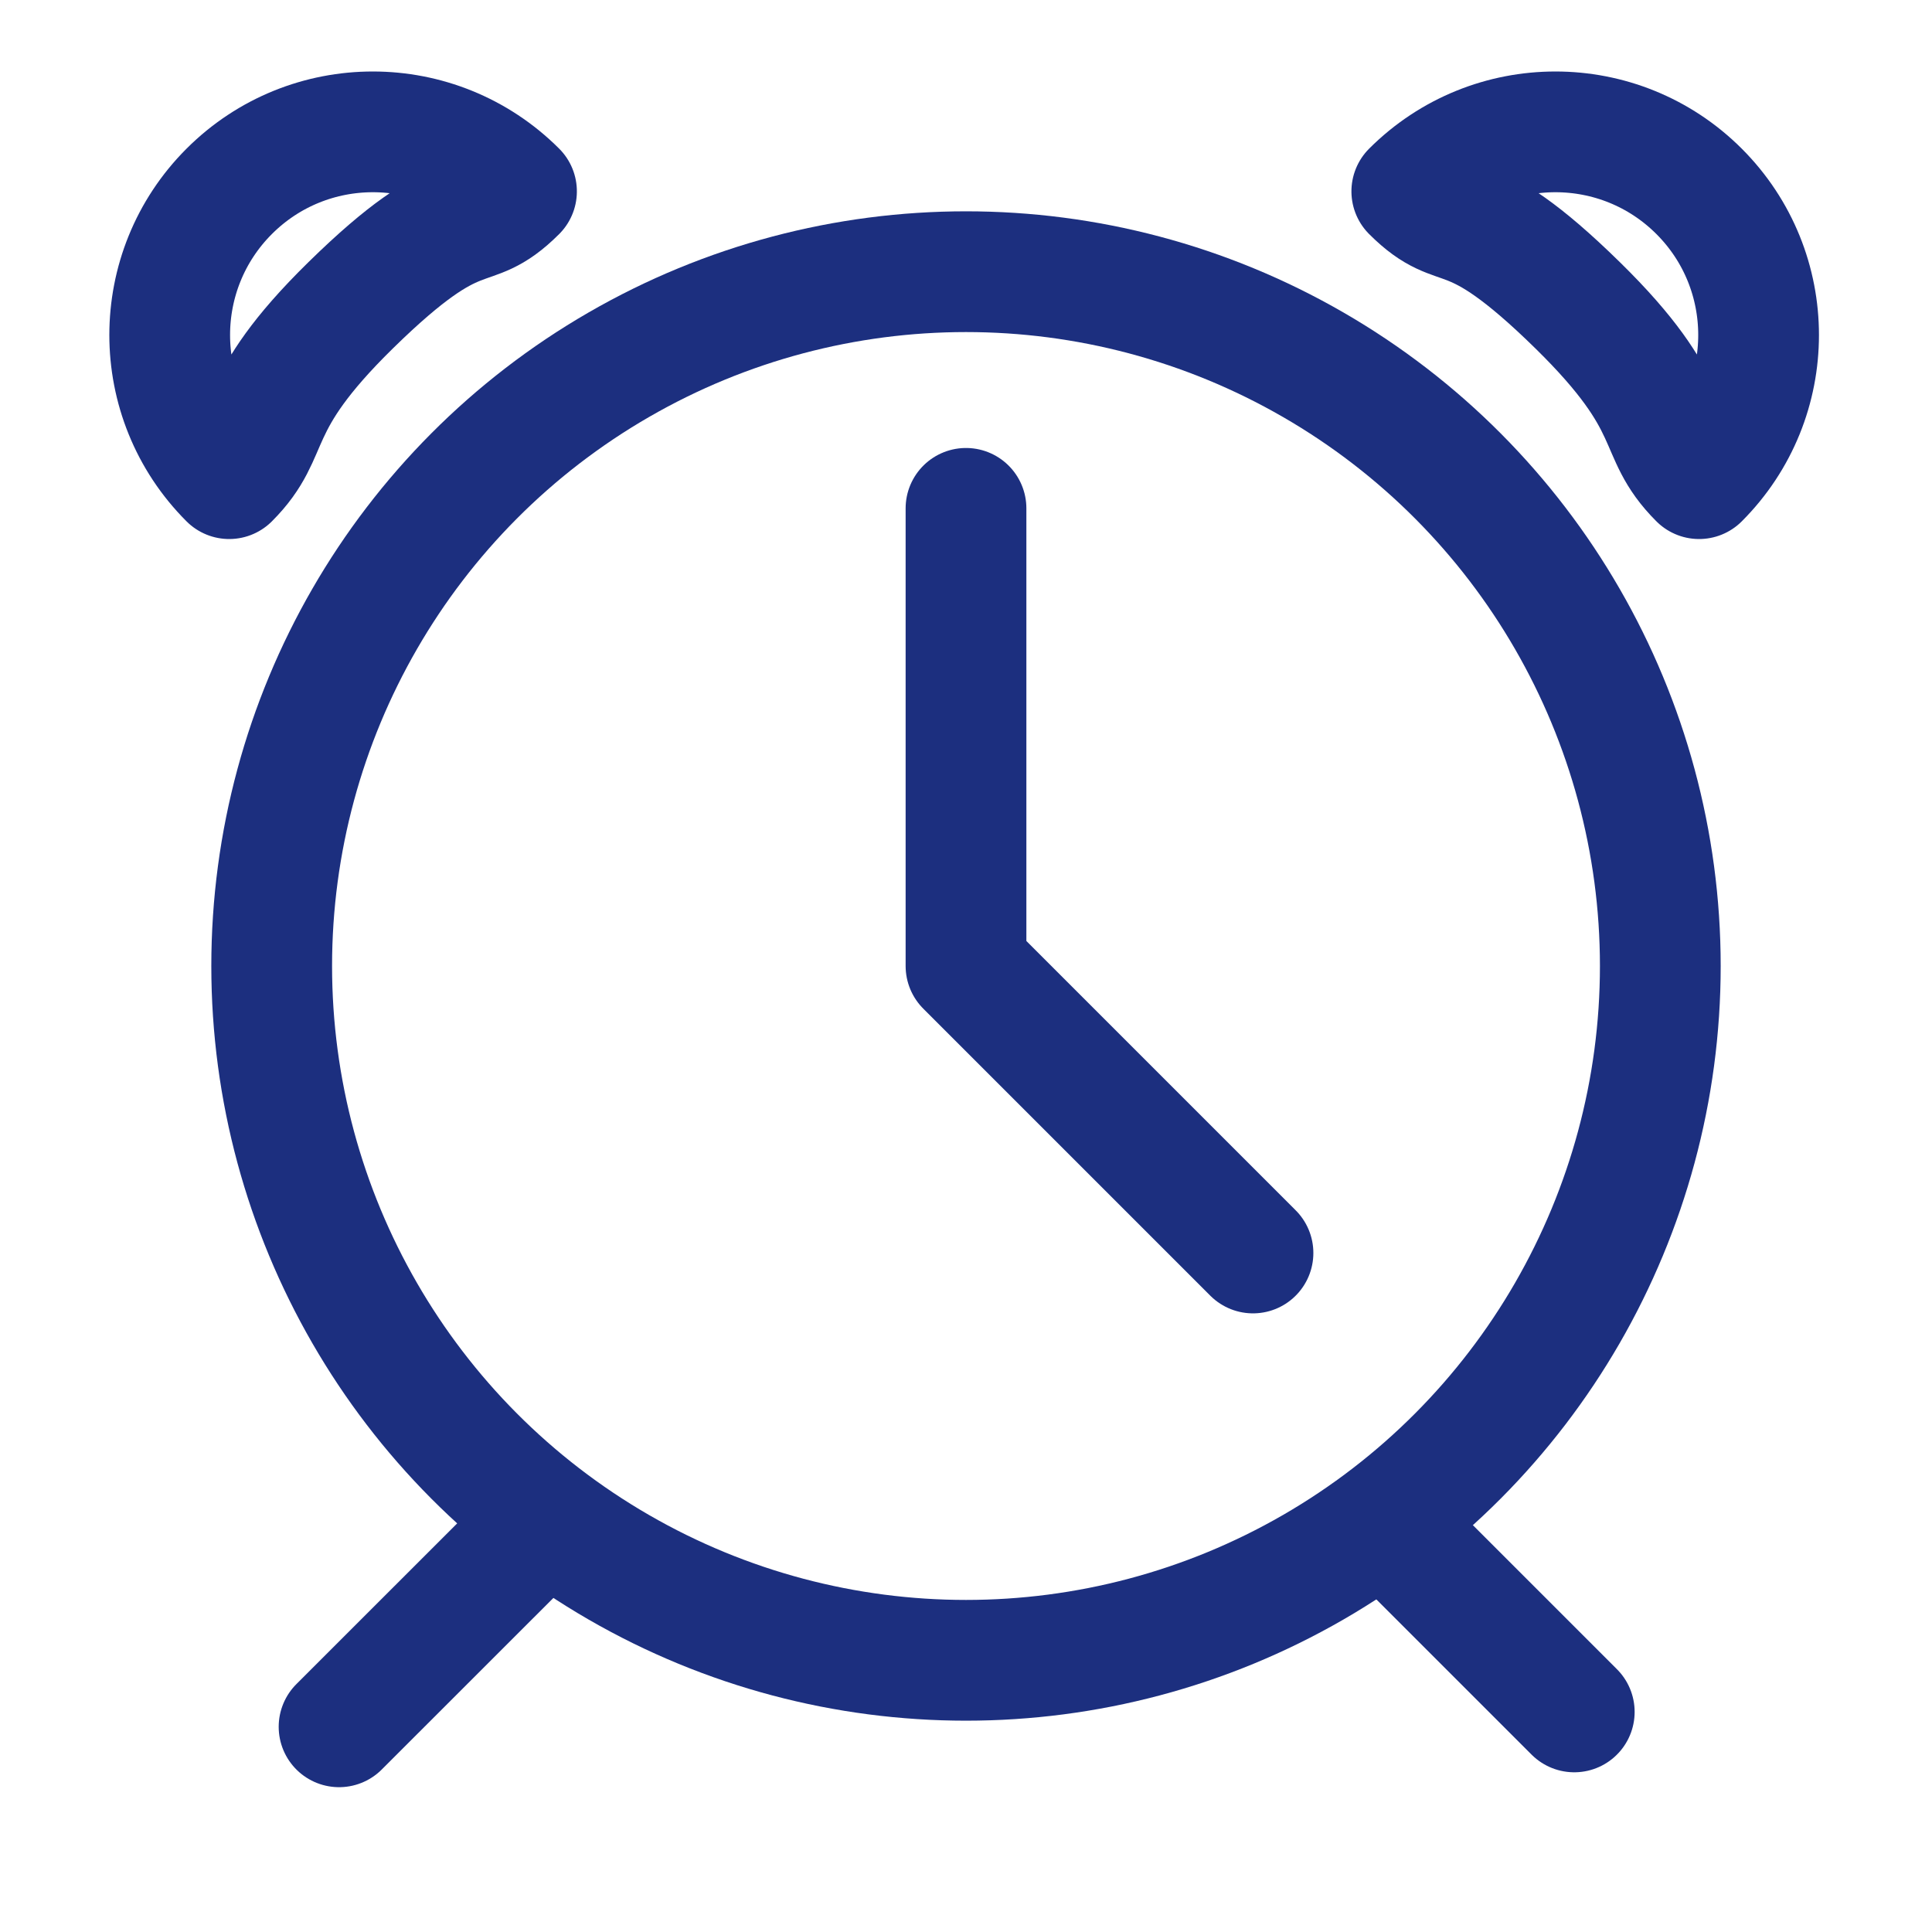 <?xml version="1.0" encoding="UTF-8" standalone="no"?> <svg xmlns="http://www.w3.org/2000/svg" xmlns:xlink="http://www.w3.org/1999/xlink" xmlns:serif="http://www.serif.com/" width="100%" height="100%" viewBox="0 0 24 24" version="1.1" xml:space="preserve" style="fill-rule:evenodd;clip-rule:evenodd;stroke-linecap:round;stroke-linejoin:round;stroke-miterlimit:1.5;"> <rect id="Prancheta1" x="0" y="0" width="24" height="24" style="fill:none;"></rect> <g id="Prancheta11" serif:id="Prancheta1"> <g transform="matrix(1,0,0,1,-1.489,-0.762)"> <circle cx="13.489" cy="12.762" r="8.625" style="fill:none;stroke:rgb(28,47,127);stroke-width:1.5px;"></circle> </g> <g transform="matrix(0.707,0.707,-0.707,0.707,20.124,-13.577)"> <path d="M14.502,13.112C14.502,11.718 13.372,10.588 11.978,10.588C10.584,10.588 9.454,11.718 9.454,13.112C10.308,13.112 9.924,12.675 11.912,12.656C13.718,12.638 13.674,13.112 14.502,13.112Z" style="fill:none;stroke:rgb(28,47,127);stroke-width:1.5px;"></path> </g> <g transform="matrix(-0.707,0.707,0.707,0.707,3.83,-13.577)"> <path d="M14.502,13.112C14.502,11.718 13.372,10.588 11.978,10.588C10.584,10.588 9.454,11.718 9.454,13.112C10.308,13.112 9.924,12.675 11.912,12.656C13.718,12.638 13.674,13.112 14.502,13.112Z" style="fill:none;stroke:rgb(28,47,127);stroke-width:1.5px;"></path> </g> <path d="M12,6.315L12,12L15.565,15.565" style="fill:none;stroke:rgb(28,47,127);stroke-width:1.5px;"></path> <path d="M6.417,19.247L4.212,21.451" style="fill:none;stroke:rgb(28,47,127);stroke-width:1.5px;"></path> <path d="M17.537,19.247L19.556,21.266" style="fill:none;stroke:rgb(28,47,127);stroke-width:1.5px;"></path> </g> </svg> 